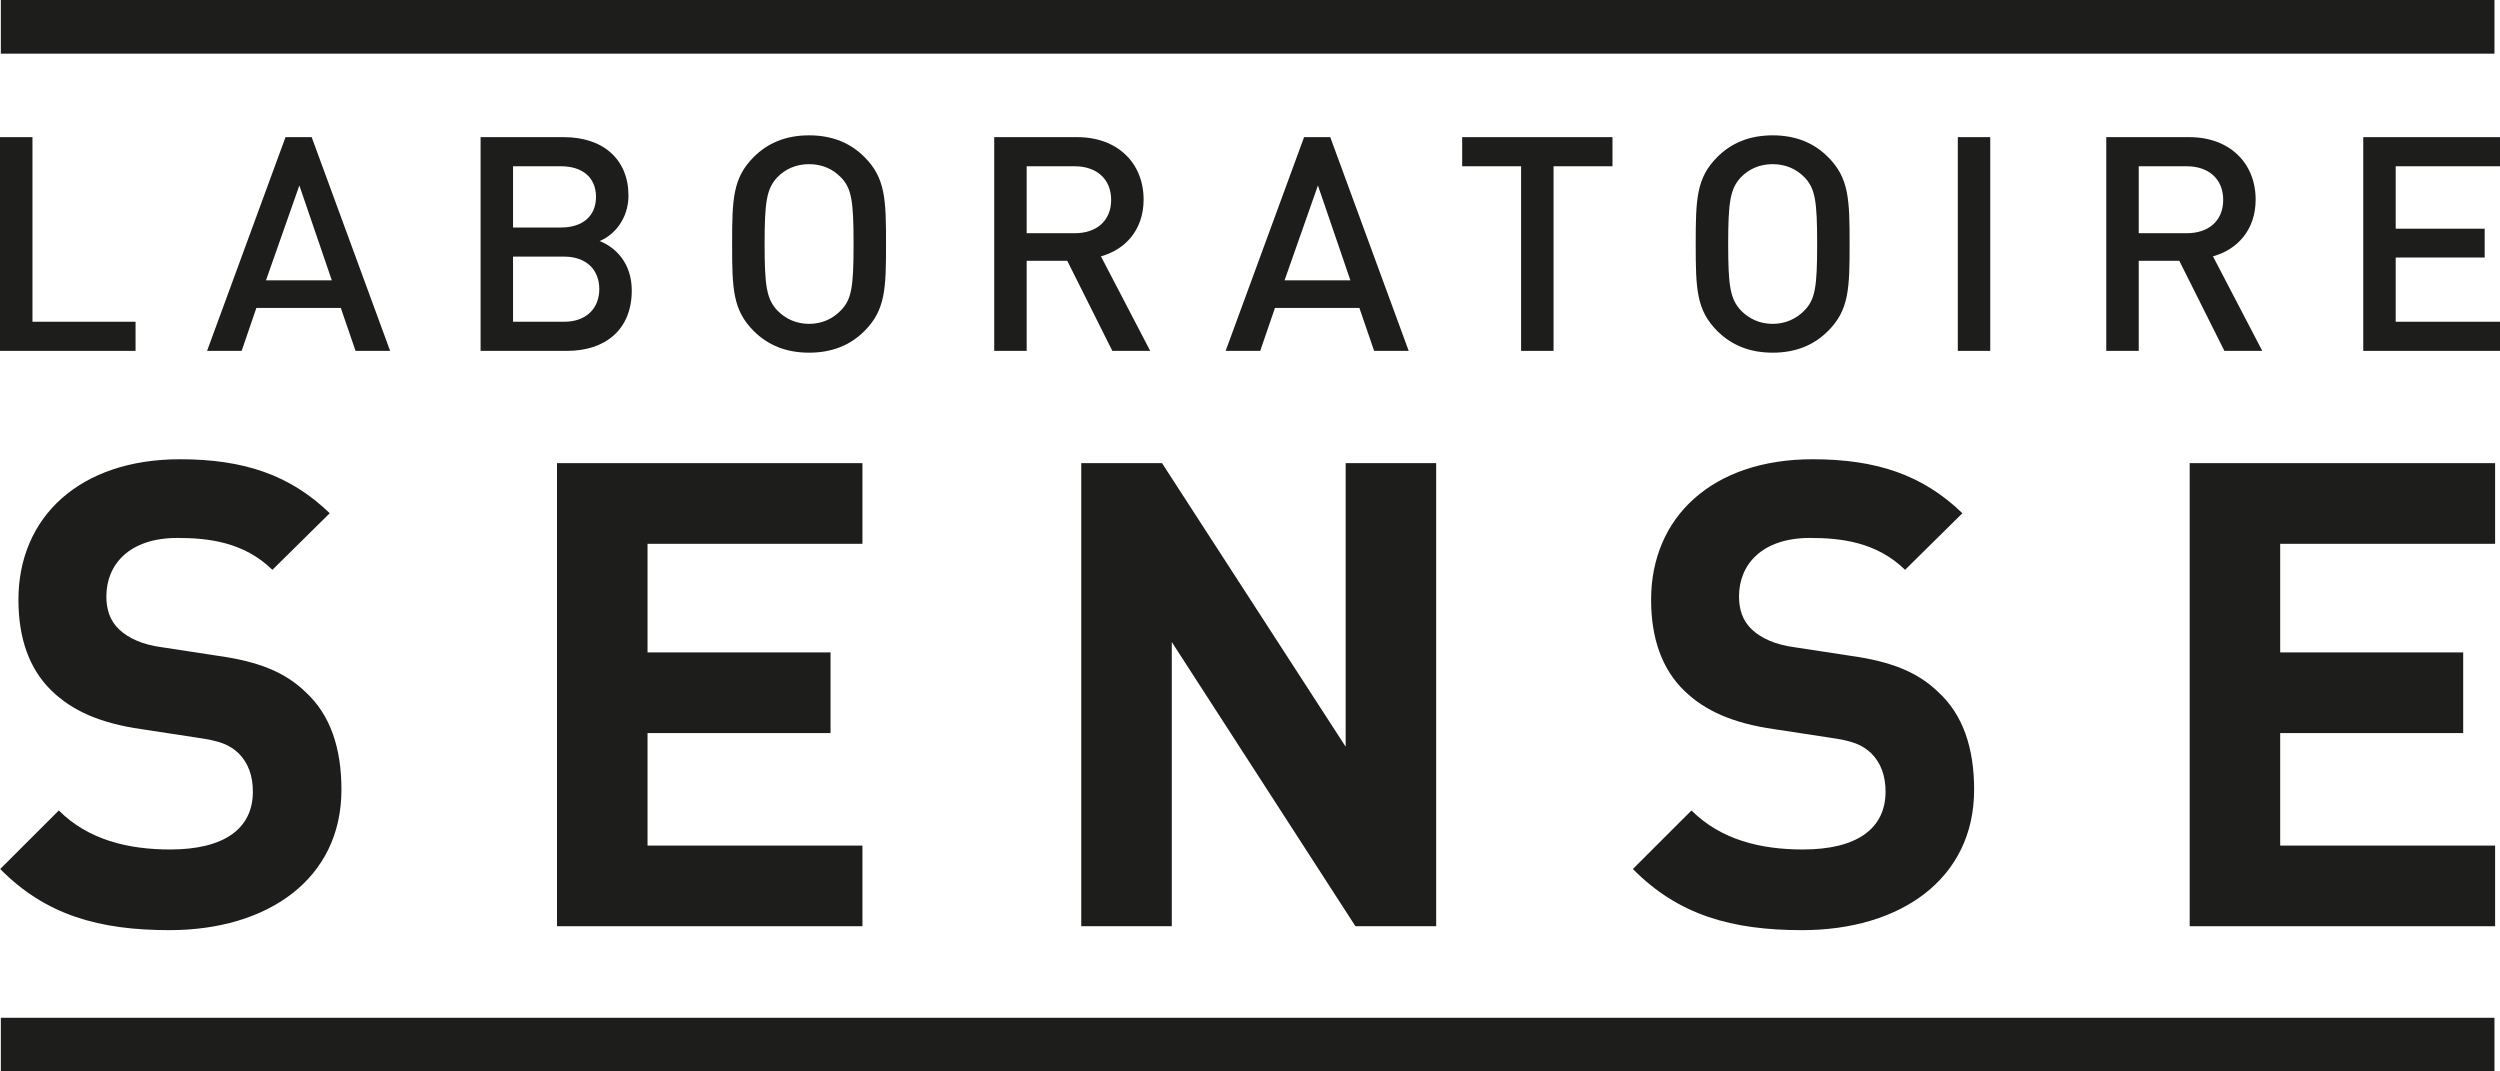 <svg width="140" height="60" viewBox="0 0 140 60" fill="none" xmlns="http://www.w3.org/2000/svg">
<g clip-path="url(#clip0_541_8134)">
<path d="M9.493 52.088C5.554 52.088 2.564 51.25 0.011 48.664L3.293 45.386C4.934 47.025 7.159 47.571 9.53 47.571C12.556 47.571 14.161 46.406 14.161 44.33C14.161 43.456 13.906 42.727 13.359 42.181C12.848 41.708 12.338 41.489 11.025 41.307L7.925 40.833C5.627 40.505 4.059 39.813 2.892 38.684C1.652 37.482 1.032 35.77 1.032 33.585C1.032 28.959 4.46 25.718 10.077 25.718C13.651 25.718 16.24 26.592 18.465 28.741L15.255 31.91C13.651 30.343 11.645 30.125 9.931 30.125C7.232 30.125 5.956 31.618 5.956 33.403C5.956 34.095 6.138 34.751 6.685 35.261C7.195 35.734 7.961 36.098 9.055 36.244L12.155 36.718C14.526 37.045 15.985 37.664 17.115 38.757C18.501 40.032 19.121 41.89 19.121 44.221C19.121 49.247 14.964 52.088 9.493 52.088V52.088Z" fill="#1D1D1B"/>
<path d="M31.192 51.869V25.936H48.297V30.453H36.262V36.535H46.51V41.052H36.262V47.353H48.297V51.869H31.192Z" fill="#1D1D1B"/>
<path d="M75.904 51.869L65.62 35.953V51.869H60.55V25.936H65.073L75.357 41.817V25.936H80.426V51.869H75.904Z" fill="#1D1D1B"/>
<path d="M100.923 52.088C96.984 52.088 93.993 51.25 91.441 48.664L94.723 45.386C96.364 47.025 98.589 47.571 100.959 47.571C103.986 47.571 105.591 46.406 105.591 44.33C105.591 43.456 105.336 42.727 104.789 42.181C104.278 41.708 103.767 41.489 102.455 41.307L99.355 40.833C97.057 40.505 95.489 39.813 94.322 38.684C93.082 37.482 92.462 35.77 92.462 33.585C92.462 28.959 95.89 25.718 101.506 25.718C105.08 25.718 107.67 26.592 109.894 28.741L106.685 31.91C105.08 30.343 103.074 30.125 101.361 30.125C98.662 30.125 97.385 31.618 97.385 33.403C97.385 34.095 97.568 34.751 98.115 35.261C98.625 35.734 99.391 36.098 100.485 36.244L103.585 36.718C105.956 37.045 107.415 37.664 108.545 38.757C109.931 40.032 110.551 41.89 110.551 44.221C110.551 49.247 106.393 52.088 100.923 52.088V52.088Z" fill="#1D1D1B"/>
<path d="M122.622 51.869V25.936H139.726V30.453H127.691V36.535H137.939V41.052H127.691V47.353H139.726V51.869H122.622Z" fill="#1D1D1B"/>
<path d="M139.69 56.995H0.047V60H139.69V56.995Z" fill="#1D1D1B"/>
<path d="M139.69 0H0.047V3.005H139.69V0Z" fill="#1D1D1B"/>
<path d="M0 19.649V7.68H1.818V18.018H7.591V19.649H0Z" fill="#1D1D1B"/>
<path d="M19.911 19.649L19.086 17.245H14.357L13.532 19.649H11.596L15.989 7.68H17.454L21.847 19.649H19.911V19.649ZM16.764 10.386L14.895 15.699H18.582L16.764 10.386Z" fill="#1D1D1B"/>
<path d="M31.76 19.649H26.913V7.68H31.575C33.797 7.68 35.194 8.941 35.194 10.958C35.194 12.252 34.386 13.177 33.578 13.497C34.504 13.866 35.379 14.757 35.379 16.27C35.379 18.472 33.881 19.649 31.76 19.649L31.76 19.649ZM31.423 9.311H28.73V12.74H31.423C32.585 12.74 33.376 12.135 33.376 11.025C33.376 9.916 32.585 9.311 31.423 9.311V9.311ZM31.592 14.371H28.73V18.018H31.592C32.854 18.018 33.561 17.245 33.561 16.186C33.561 15.127 32.854 14.371 31.592 14.371Z" fill="#1D1D1B"/>
<path d="M48.406 18.54C47.632 19.313 46.622 19.75 45.309 19.75C43.996 19.75 42.986 19.313 42.212 18.54C41.033 17.363 40.999 16.169 40.999 13.665C40.999 11.16 41.033 9.966 42.212 8.79C42.986 8.016 43.996 7.579 45.309 7.579C46.622 7.579 47.632 8.016 48.406 8.79C49.584 9.966 49.618 11.16 49.618 13.665C49.618 16.169 49.584 17.363 48.406 18.54ZM47.093 9.933C46.639 9.462 46.032 9.193 45.309 9.193C44.585 9.193 43.979 9.462 43.524 9.933C42.935 10.571 42.818 11.294 42.818 13.665C42.818 16.035 42.935 16.741 43.524 17.38C43.979 17.851 44.585 18.136 45.309 18.136C46.032 18.136 46.639 17.851 47.093 17.38C47.699 16.758 47.8 16.035 47.8 13.665C47.8 11.294 47.699 10.555 47.093 9.933Z" fill="#1D1D1B"/>
<path d="M62.291 19.649L59.767 14.606H57.494V19.649H55.676V7.68H60.322C62.594 7.68 64.042 9.142 64.042 11.177C64.042 12.891 62.998 13.984 61.652 14.354L64.412 19.649H62.291V19.649ZM60.187 9.311H57.494V13.06H60.187C61.399 13.06 62.224 12.37 62.224 11.193C62.224 10.017 61.399 9.311 60.187 9.311Z" fill="#1D1D1B"/>
<path d="M76.951 19.649L76.126 17.245H71.397L70.572 19.649H68.636L73.029 7.68H74.494L78.887 19.649H76.951ZM73.804 10.386L71.935 15.699H75.622L73.804 10.386Z" fill="#1D1D1B"/>
<path d="M86.999 9.311V19.649H85.181V9.311H81.882V7.68H90.299V9.311H86.999Z" fill="#1D1D1B"/>
<path d="M102.366 18.54C101.592 19.313 100.582 19.75 99.269 19.75C97.956 19.75 96.946 19.313 96.172 18.54C94.994 17.363 94.96 16.169 94.96 13.665C94.96 11.16 94.994 9.966 96.172 8.79C96.946 8.016 97.956 7.579 99.269 7.579C100.582 7.579 101.592 8.016 102.366 8.79C103.545 9.966 103.578 11.16 103.578 13.665C103.578 16.169 103.545 17.363 102.366 18.54ZM101.054 9.933C100.599 9.462 99.993 9.193 99.269 9.193C98.545 9.193 97.939 9.462 97.485 9.933C96.896 10.571 96.778 11.294 96.778 13.665C96.778 16.035 96.896 16.741 97.485 17.38C97.939 17.851 98.545 18.136 99.269 18.136C99.993 18.136 100.599 17.851 101.054 17.38C101.659 16.758 101.76 16.035 101.76 13.665C101.76 11.294 101.659 10.555 101.054 9.933Z" fill="#1D1D1B"/>
<path d="M109.637 19.649V7.68H111.454V19.649H109.637V19.649Z" fill="#1D1D1B"/>
<path d="M124.566 19.649L122.041 14.606H119.769V19.649H117.951V7.68H122.597C124.869 7.68 126.316 9.142 126.316 11.177C126.316 12.891 125.273 13.984 123.926 14.354L126.687 19.649H124.566V19.649ZM122.462 9.311H119.769V13.06H122.462C123.674 13.06 124.499 12.37 124.499 11.193C124.499 10.017 123.674 9.311 122.462 9.311Z" fill="#1D1D1B"/>
<path d="M132.342 19.649V7.68H140V9.311H134.159V12.807H139.142V14.421H134.159V18.018H140V19.649H132.342V19.649Z" fill="#1D1D1B"/>
</g>
<defs>
<clipPath id="clip0_541_8134">
<rect width="140" height="60" fill="white"/>
</clipPath>
</defs>
</svg>
